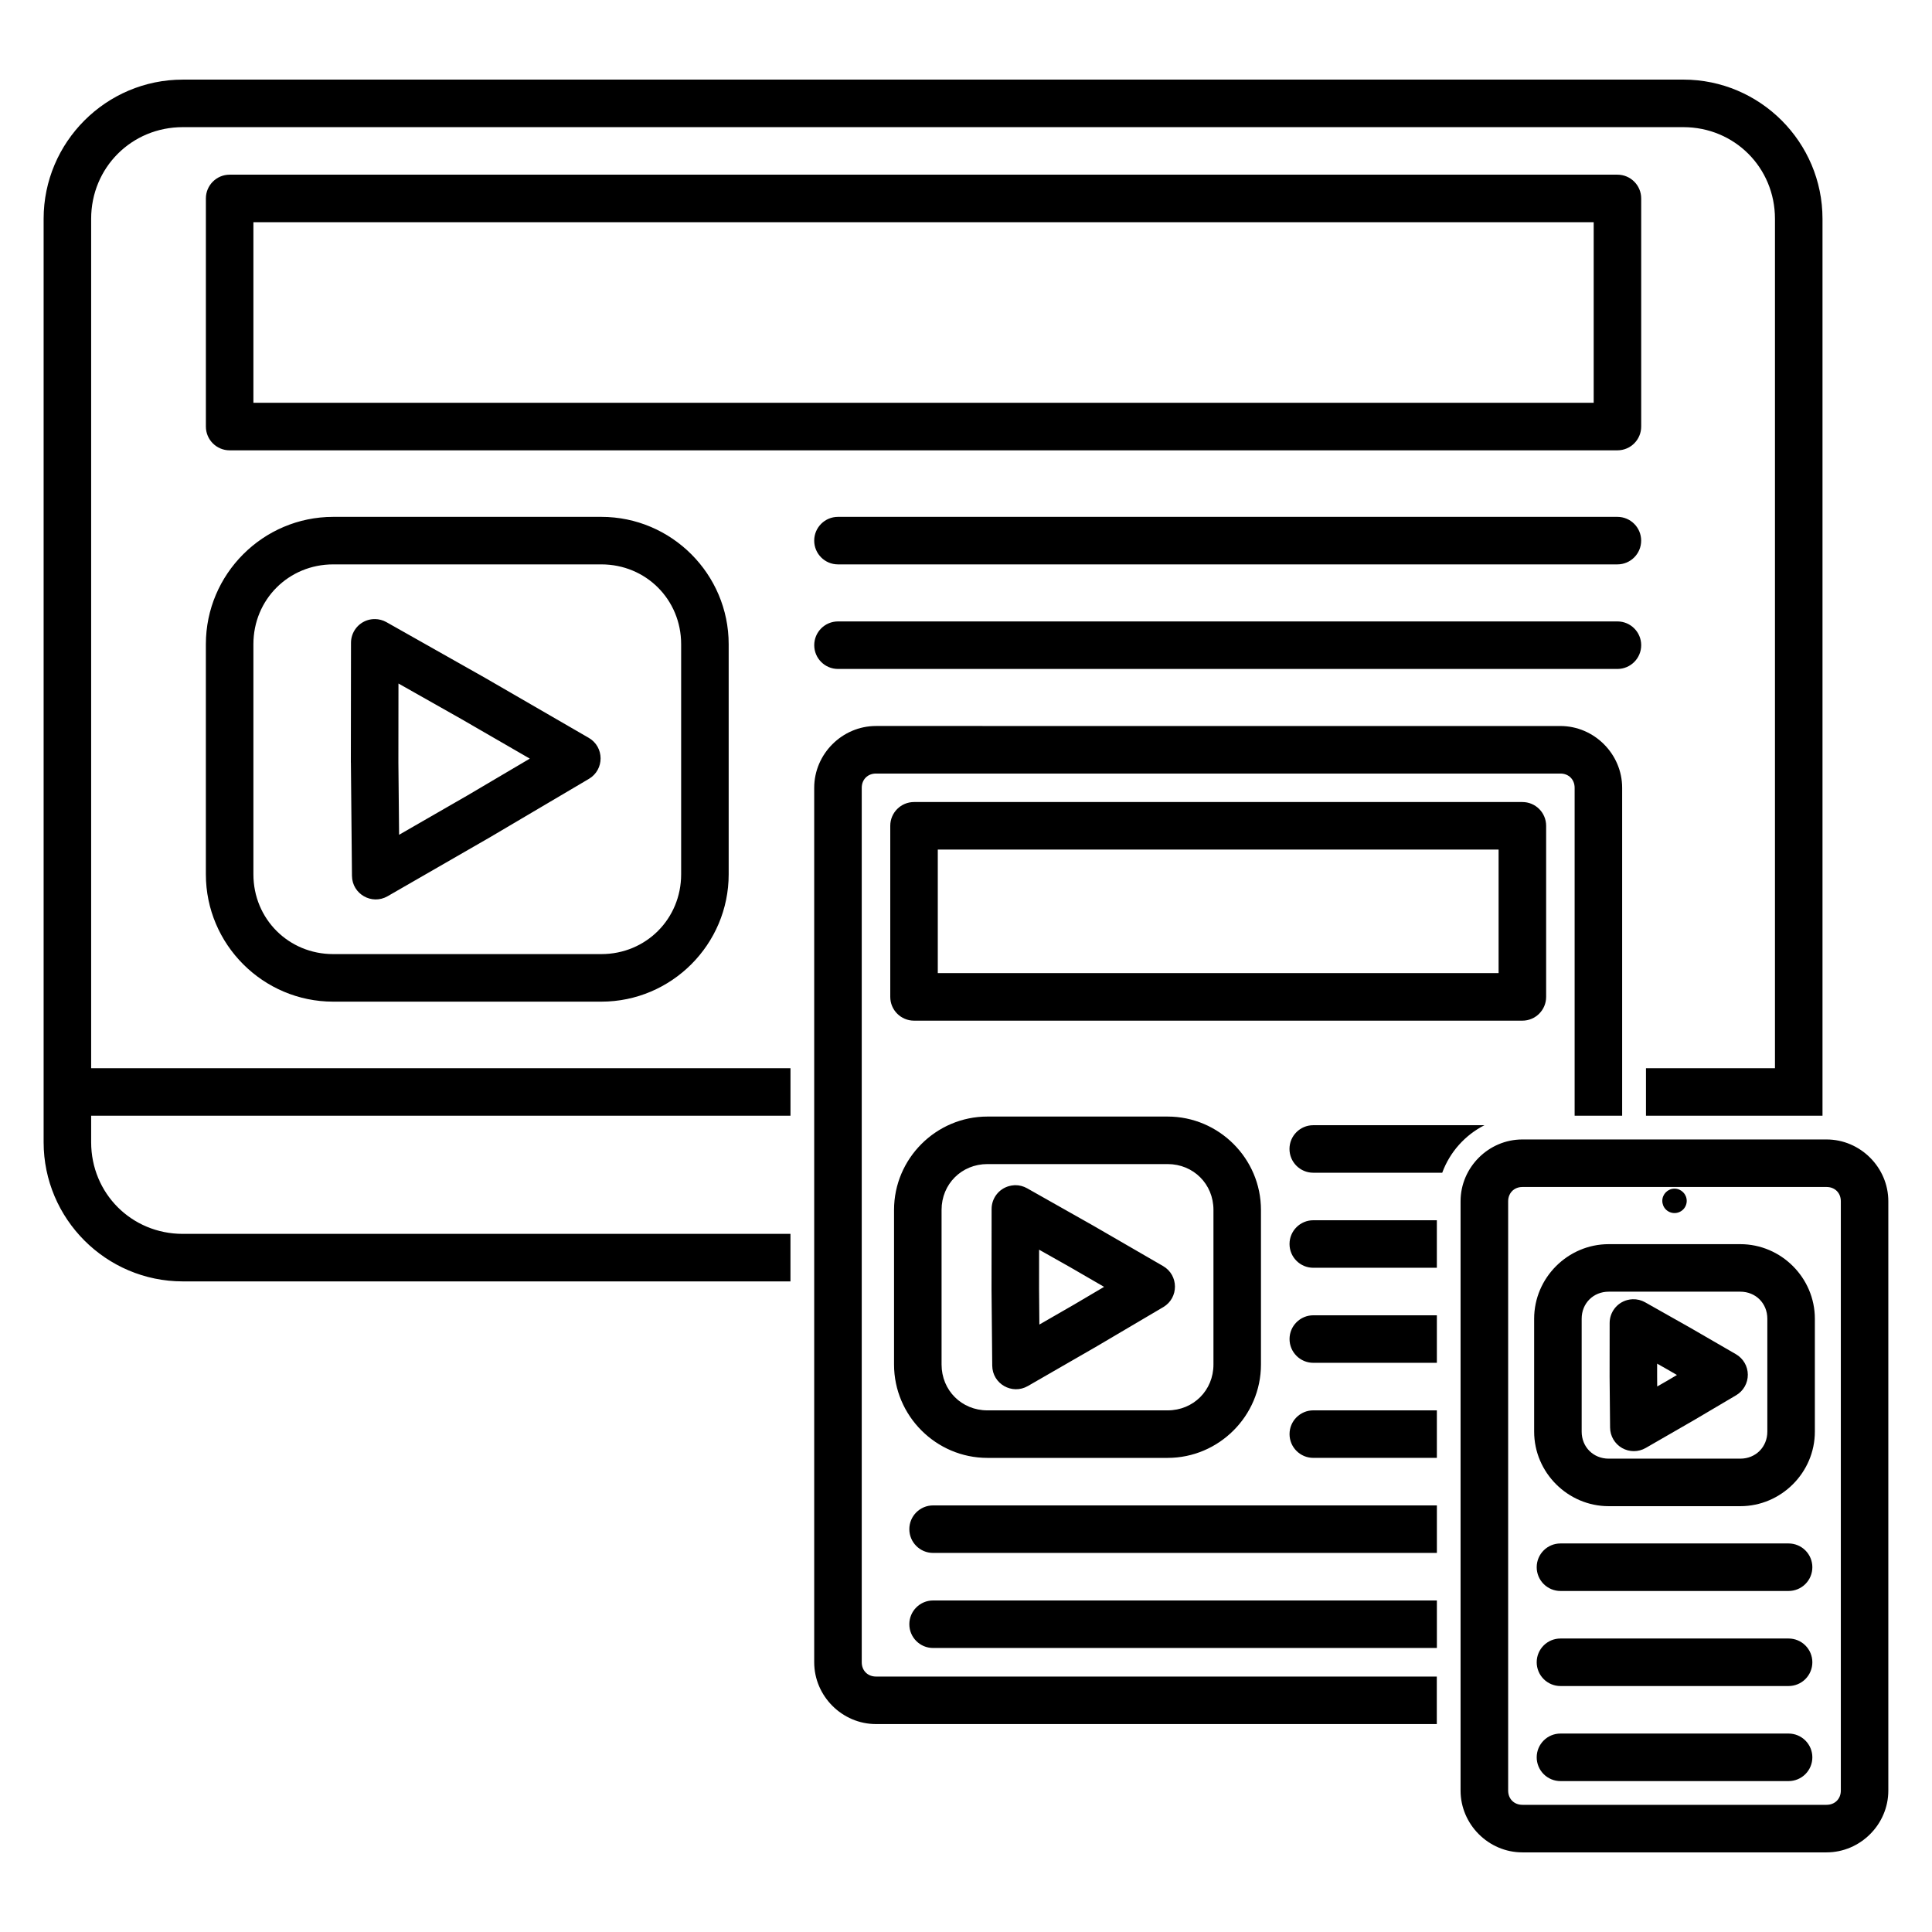 <?xml version="1.0" encoding="UTF-8"?>
<!-- Uploaded to: SVG Repo, www.svgrepo.com, Generator: SVG Repo Mixer Tools -->
<svg fill="#000000" width="800px" height="800px" version="1.1" viewBox="144 144 512 512" xmlns="http://www.w3.org/2000/svg">
 <path d="m192.44 165.1c-20.324 0-36.879 16.562-36.879 36.891v244.7c0 20.324 16.555 36.891 36.879 36.891h161.04v-12.594h-161.04c-13.566 0-24.285-10.73-24.285-24.297v-7.016h185.33v-12.594h-185.33v-225.09c0-13.566 10.719-24.297 24.285-24.297h397.66c13.566 0 24.285 10.73 24.285 24.297v225.09h-34.184v12.594h46.781v-237.69c0-20.324-16.555-36.891-36.879-36.891zm12.418 25.191c-3.477 0-6.297 2.82-6.297 6.297v60.457c0 3.477 2.82 6.297 6.297 6.297h367.78c3.477 0 6.297-2.82 6.297-6.297v-60.457c0-3.477-2.82-6.297-6.297-6.297zm6.297 12.594h355.19v47.863h-355.19zm21.145 78.09c-18.582 0-33.742 15.16-33.742 33.742v60.988c0 18.582 15.16 33.742 33.742 33.742h71.066c18.582 0 33.742-15.16 33.742-33.742v-60.988c0-18.582-15.16-33.742-33.742-33.742zm133.77 0c-3.477 0-6.297 2.82-6.297 6.297 0 3.477 2.82 6.297 6.297 6.297h206.56c3.477 0 6.297-2.82 6.297-6.297 0-3.477-2.82-6.297-6.297-6.297zm-133.77 12.594h71.066c11.82 0 21.145 9.324 21.145 21.145v60.988c0 11.82-9.324 21.145-21.145 21.145h-71.066c-11.82 0-21.145-9.324-21.145-21.145v-60.988c0-11.82 9.324-21.145 21.145-21.145zm11.078 14.496c-0.633-0.008-1.262 0.078-1.871 0.254-2.664 0.801-4.488 3.25-4.488 6.031l-0.039 31.715c0.004 0.023 0.008 0.047 0.012 0.07l0.285 29.992c0.055 4.805 5.258 7.781 9.426 5.391l27.492-15.832c0.02-0.012 0.039-0.027 0.059-0.039l25.82-15.242c4.137-2.449 4.117-8.445-0.039-10.863l-27.465-15.891c-0.016-0.012-0.031-0.02-0.051-0.031l-26.117-14.75c-0.926-0.52-1.969-0.797-3.031-0.809zm122.7 0.621c-3.477 0-6.297 2.82-6.297 6.297 0 3.477 2.82 6.297 6.297 6.297h206.56c3.477 0 6.297-2.82 6.297-6.297 0-3.477-2.82-6.297-6.297-6.297zm-116.48 16.453 16.699 9.438 18.105 10.469-16.52 9.75-18.117 10.43-0.188-19.168zm126.55 11.258c-8.961 0-16.375 7.41-16.375 16.375v231.75c0 8.961 7.41 16.375 16.375 16.375h148.62v-12.594h-148.62c-2.203 0-3.777-1.578-3.777-3.777v-231.75c0-2.203 1.578-3.777 3.777-3.777h181.37c2.203 0 3.777 1.578 3.777 3.777v86.906h12.594v-86.906c0-8.961-7.41-16.375-16.375-16.375zm10.078 20.152c-3.477 0-6.297 2.82-6.297 6.297v45.344c0 3.477 2.82 6.297 6.297 6.297h161.22c3.477 0 6.297-2.82 6.297-6.297v-45.344c0-3.477-2.82-6.297-6.297-6.297zm6.297 12.594h148.62v32.746h-148.62zm13.145 70.758c-13.594 0-24.738 11.133-24.738 24.727v40.992c0 13.594 11.141 24.738 24.738 24.738h47.762c13.594 0 24.738-11.141 24.738-24.738v-40.992c0-13.594-11.141-24.727-24.738-24.727zm86.355 2.293c-3.477 0-6.297 2.82-6.297 6.297 0 3.477 2.82 6.297 6.297 6.297h34.184c2-5.469 6.035-9.969 11.188-12.594zm55.418 3.777c-8.961 0-16.375 7.41-16.375 16.375v156.18c0 8.961 7.41 16.375 16.375 16.375h80.609c8.961 0 16.375-7.41 16.375-16.375v-156.18c0-8.961-7.41-16.375-16.375-16.375zm-141.77 6.523h47.762c6.836 0 12.145 5.297 12.145 12.133v40.992c0 6.836-5.309 12.145-12.145 12.145h-47.762c-6.836 0-12.145-5.309-12.145-12.145v-40.992c0-6.836 5.309-12.133 12.145-12.133zm7.332 5.598c-0.078 0-0.156 0.004-0.234 0.012-0.473 0.027-0.941 0.105-1.398 0.234-2.711 0.766-4.582 3.234-4.586 6.051l-0.02 21.312v0.07l0.188 20.141c0.039 4.824 5.269 7.812 9.445 5.402l18.461-10.637c0.02-0.012 0.039-0.027 0.059-0.039l17.367-10.242c4.144-2.453 4.113-8.465-0.059-10.875l-18.449-10.676c-0.016-0.012-0.031-0.02-0.051-0.031l-17.543-9.91c-0.969-0.547-2.066-0.832-3.18-0.816zm134.45 0.473h80.609c2.203 0 3.777 1.578 3.777 3.777v156.18c0 2.203-1.578 3.777-3.777 3.777h-80.609c-2.203 0-3.777-1.578-3.777-3.777v-156.18c0-0.551 0.102-1.059 0.285-1.516 0.547-1.371 1.84-2.262 3.492-2.262zm40.305 0.441 0.008 0.004c-1.785 0-3.234 1.445-3.238 3.231 0 0.855 0.34 1.68 0.945 2.289 0.609 0.605 1.434 0.949 2.293 0.945 0.855 0.004 1.68-0.34 2.289-0.945 0.605-0.609 0.949-1.434 0.945-2.289-0.004-1.785-1.453-3.231-3.234-3.231zm-95.723 8.375c-3.477 0-6.297 2.82-6.297 6.297 0 3.477 2.82 6.297 6.297 6.297h32.746v-12.594zm78.289 6.336c-10.84 0-19.758 8.922-19.758 19.758v29.922c0 10.84 8.922 19.758 19.758 19.758h34.875c10.84 0 19.758-8.922 19.758-19.758v-29.922c0-10.84-8.922-19.758-19.758-19.758zm-150.95 1.465 8.129 4.586 9.094 5.266-8.039 4.742-9.113 5.246-0.078-9.348zm150.95 11.129h34.875c4.078 0 7.164 3.086 7.164 7.164v29.922c0 4.078-3.086 7.164-7.164 7.164h-34.875c-4.078 0-7.164-3.086-7.164-7.164v-29.922c0-4.078 3.086-7.164 7.164-7.164zm6.328 1.996 0.004 0.008c-0.473 0.016-0.941 0.086-1.398 0.207-2.758 0.73-4.68 3.227-4.684 6.082l-0.012 14.219v0.066l0.129 13.441c0.02 2.238 1.227 4.297 3.168 5.41 1.941 1.109 4.328 1.109 6.269-0.008l12.328-7.106v0.004c0.02-0.012 0.039-0.02 0.059-0.031l11.582-6.84c1.926-1.137 3.106-3.211 3.094-5.449-0.008-2.238-1.207-4.301-3.141-5.422l-12.309-7.125h-0.004c-0.02-0.012-0.039-0.02-0.059-0.031l-11.711-6.613v0.004c-1.008-0.57-2.156-0.852-3.312-0.809zm-84.613 4.262c-3.477 0-6.297 2.82-6.297 6.297 0 3.477 2.82 6.297 6.297 6.297h32.746v-12.594zm91.117 12.812 2.301 1.301 2.953 1.703-2.273 1.348-2.961 1.703-0.02-2.637zm-91.117 12.379c-3.477 0-6.297 2.82-6.297 6.297 0 3.477 2.82 6.297 6.297 6.297h32.746v-12.594zm-100.76 25.191c-3.477 0-6.297 2.82-6.297 6.297 0 3.477 2.82 6.297 6.297 6.297h133.51v-12.594zm166.26 10.078v0.004c-3.477 0-6.297 2.82-6.297 6.297 0 1.672 0.664 3.273 1.844 4.453 1.18 1.18 2.781 1.844 4.453 1.844h60.457c1.672 0 3.273-0.664 4.453-1.844s1.844-2.781 1.844-4.453-0.664-3.273-1.844-4.453-2.781-1.844-4.453-1.844zm-166.26 15.113c-3.477 0-6.297 2.82-6.297 6.297s2.82 6.297 6.297 6.297h133.51v-12.594zm166.26 10.078v0.004c-3.477 0-6.297 2.816-6.297 6.297 0 1.668 0.664 3.269 1.844 4.453 1.18 1.18 2.781 1.844 4.453 1.844h60.457c1.672 0 3.273-0.664 4.453-1.844 1.18-1.184 1.844-2.785 1.844-4.453 0-1.672-0.664-3.273-1.844-4.453-1.18-1.184-2.781-1.844-4.453-1.844zm0 25.191c-3.477 0-6.297 2.82-6.297 6.301 0 1.668 0.664 3.269 1.844 4.453 1.18 1.18 2.781 1.844 4.453 1.844h60.457c1.672 0 3.273-0.664 4.453-1.844 1.18-1.184 1.844-2.785 1.844-4.453 0-1.672-0.664-3.273-1.844-4.453-1.18-1.184-2.781-1.848-4.453-1.848z"/>
</svg>
